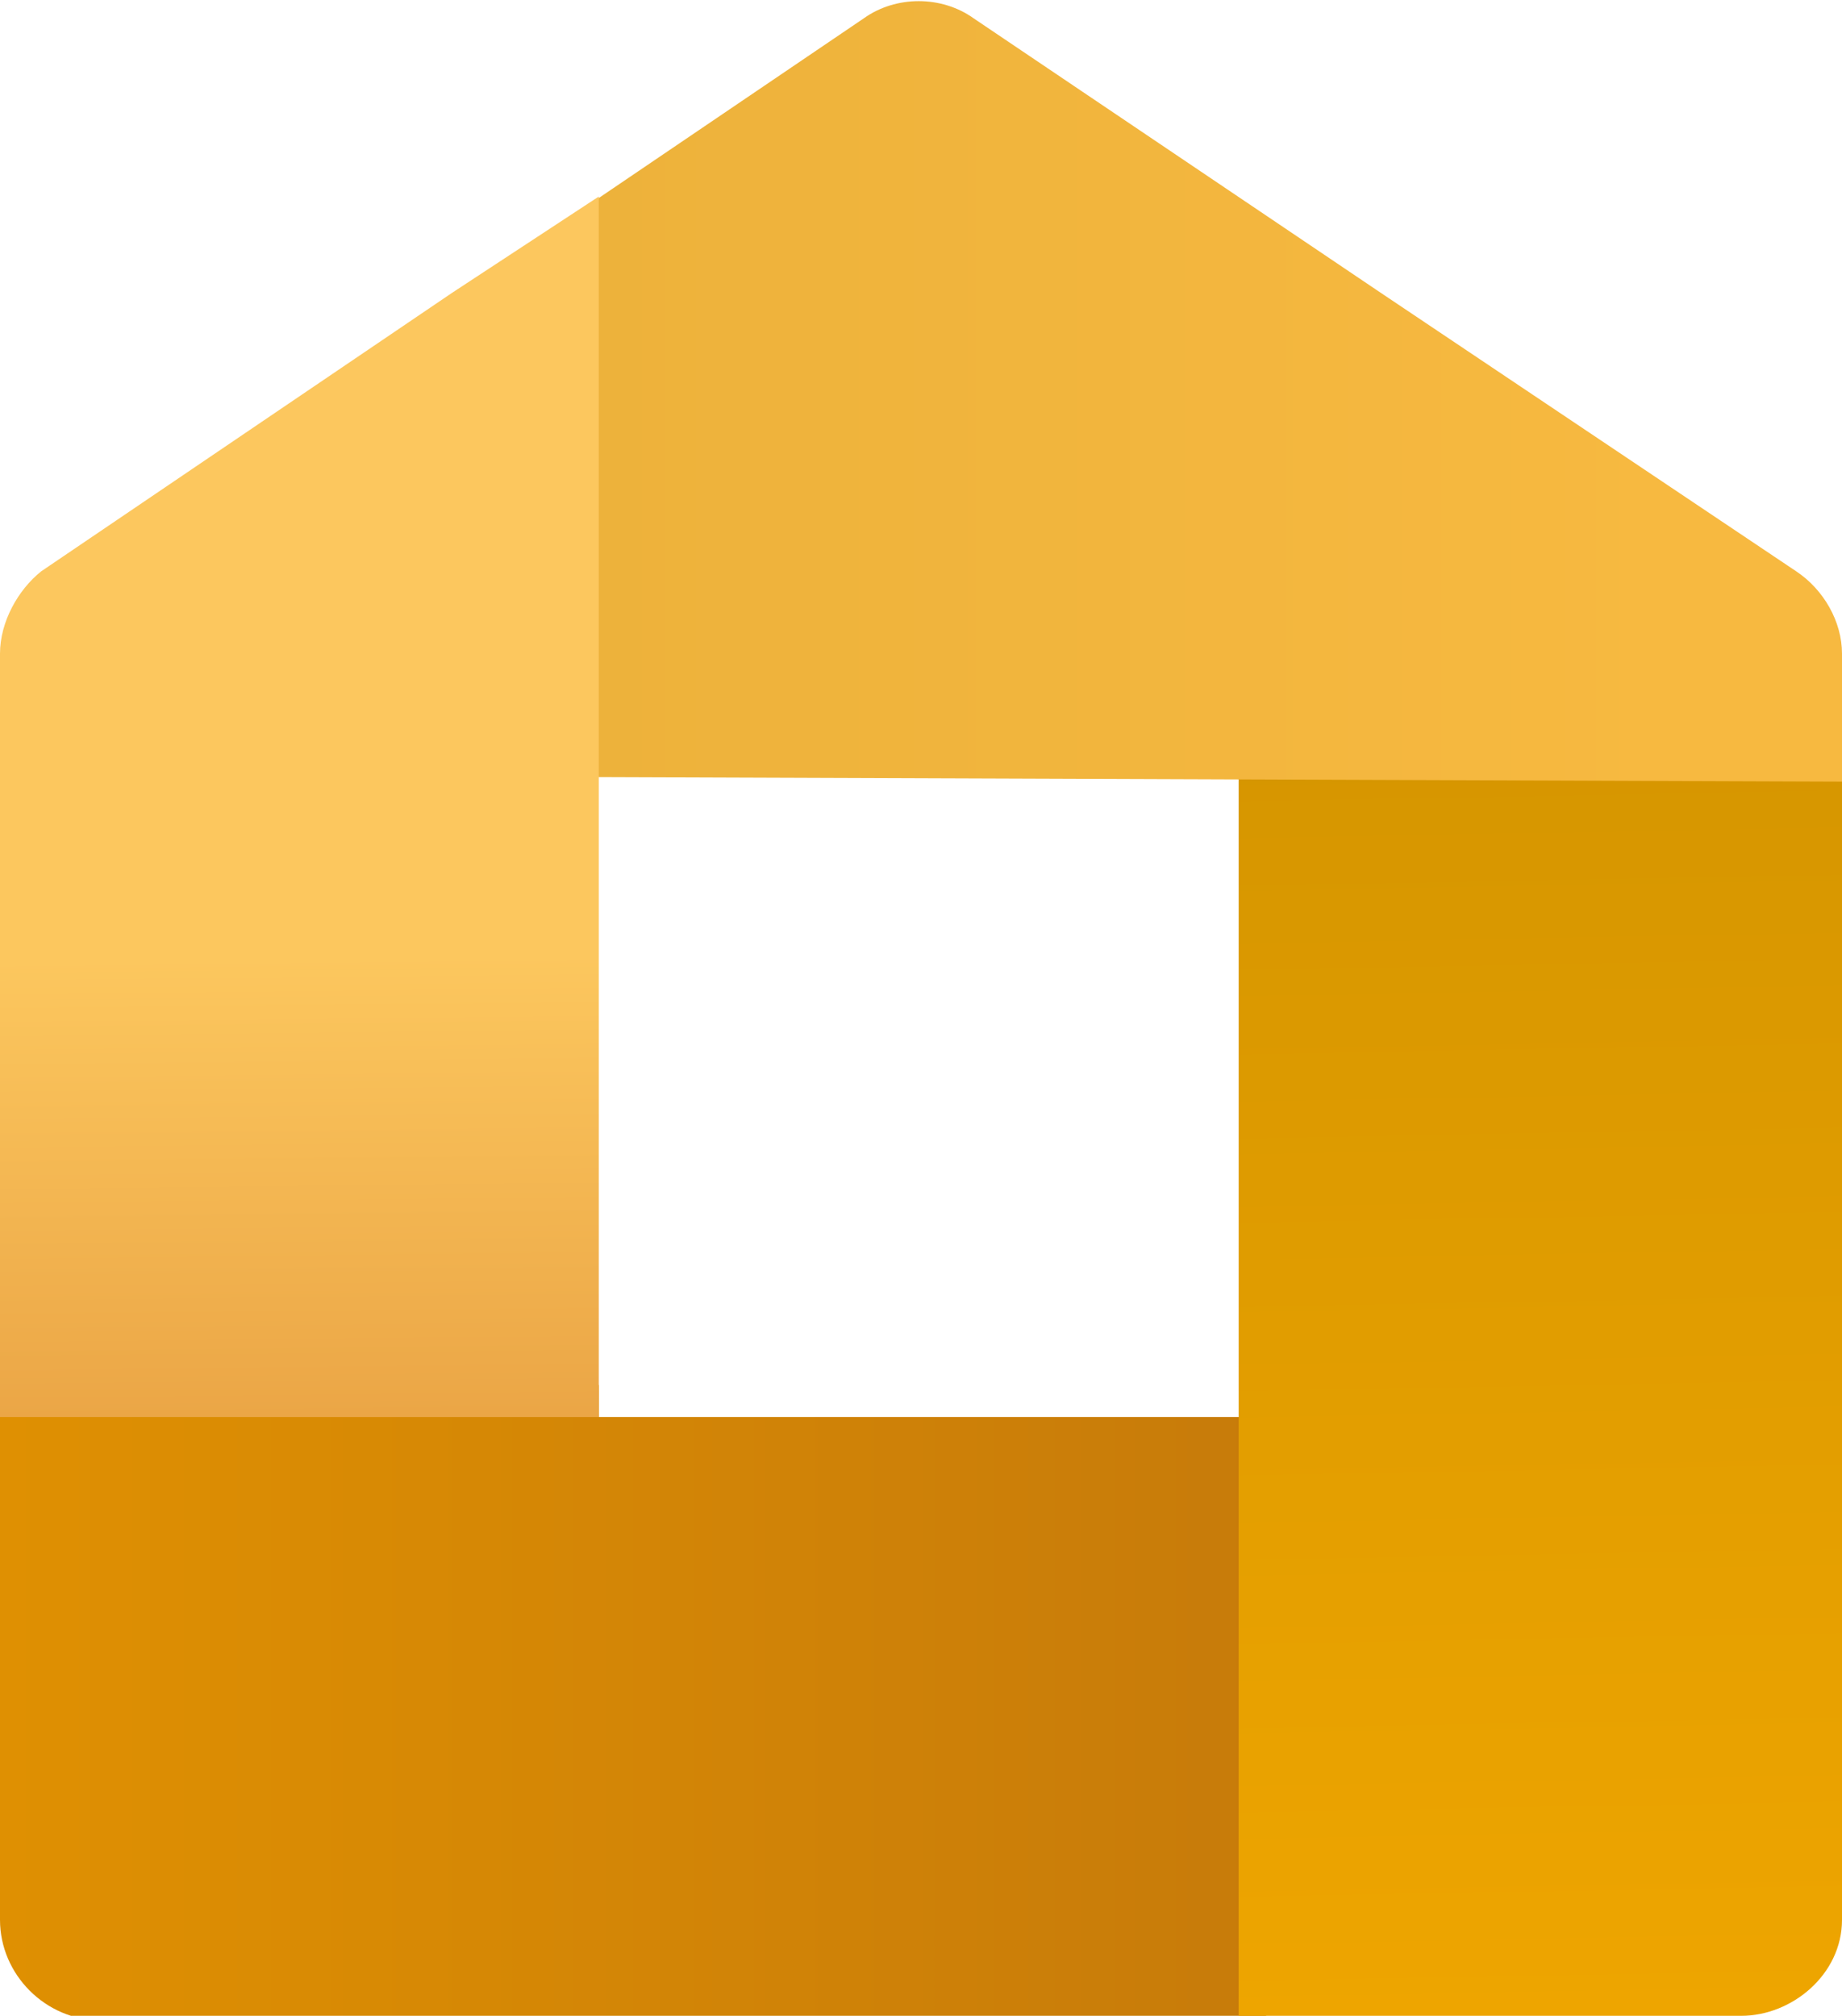 <?xml version="1.0" encoding="UTF-8"?> <!-- Generator: Adobe Illustrator 24.3.0, SVG Export Plug-In . SVG Version: 6.00 Build 0) --> <svg xmlns="http://www.w3.org/2000/svg" xmlns:xlink="http://www.w3.org/1999/xlink" id="Слой_1" x="0px" y="0px" viewBox="0 0 40.3 44.1" style="enable-background:new 0 0 40.3 44.1;" xml:space="preserve"> <style type="text/css"> .st0{fill-rule:evenodd;clip-rule:evenodd;fill:url(#SVGID_1_);} .st1{fill-rule:evenodd;clip-rule:evenodd;fill:url(#SVGID_2_);} .st2{fill-rule:evenodd;clip-rule:evenodd;fill:url(#SVGID_3_);} .st3{fill-rule:evenodd;clip-rule:evenodd;fill:url(#SVGID_4_);} .st4{fill-rule:evenodd;clip-rule:evenodd;fill:url(#SVGID_5_);} </style> <linearGradient id="SVGID_1_" gradientUnits="userSpaceOnUse" x1="6.552" y1="12.909" x2="6.556" y2="12.484" gradientTransform="matrix(1 0 0 -1 0 43.89)"> <stop offset="0" style="stop-color:#DF9002"></stop> <stop offset="1" style="stop-color:#C77B0A"></stop> </linearGradient> <rect y="30.3" class="st0" width="13.1" height="1"></rect> <linearGradient id="SVGID_2_" gradientUnits="userSpaceOnUse" x1="0" y1="6.29" x2="27.7" y2="6.29" gradientTransform="matrix(1 0 0 -1 0 43.89)"> <stop offset="0" style="stop-color:#DF9002"></stop> <stop offset="1" style="stop-color:#C77B0A"></stop> </linearGradient> <path class="st1" d="M27.7,31h-0.6H25H0v11c0,1.2,1,2.2,2.2,2.2H25l0,0l0,0h2.1l0,0h0.6V31z"></path> <linearGradient id="SVGID_3_" gradientUnits="userSpaceOnUse" x1="20187.662" y1="29704.562" x2="20169.877" y2="28729.502" gradientTransform="matrix(2.834646e-02 0 0 2.834646e-02 -538.296 -797.881)"> <stop offset="0" style="stop-color:#EEA500"></stop> <stop offset="1" style="stop-color:#D69600"></stop> </linearGradient> <path class="st2" d="M27.1,16.5l13.2,0V42c0,1.2-1.1,2.1-2.2,2.1h-11C27.1,44.1,27.1,16.5,27.1,16.5z"></path> <linearGradient id="SVGID_4_" gradientUnits="userSpaceOnUse" x1="20281.713" y1="28449.783" x2="19443.369" y2="28449.775" gradientTransform="matrix(2.834646e-02 0 0 2.834646e-02 -538.296 -797.881)"> <stop offset="0" style="stop-color:#F7B940"></stop> <stop offset="1" style="stop-color:#EDB23B"></stop> </linearGradient> <path class="st3" d="M18.9,0.4c0.7-0.5,1.7-0.5,2.4,0l8.9,6l9.1,6.1c0.6,0.4,1,1.1,1,1.8v2.8L12.9,17L13,4.4L18.9,0.4z"></path> <linearGradient id="SVGID_5_" gradientUnits="userSpaceOnUse" x1="19222.193" y1="28885.713" x2="19225.984" y2="29240.004" gradientTransform="matrix(2.834646e-02 0 0 2.834646e-02 -538.296 -797.881)"> <stop offset="0" style="stop-color:#FCC75E"></stop> <stop offset="1" style="stop-color:#EBA646"></stop> </linearGradient> <path class="st4" d="M0,14.3c0-0.7,0.4-1.4,0.9-1.8l9-6.1l3.2-2.1V31H0V14.3z"></path> </svg> 